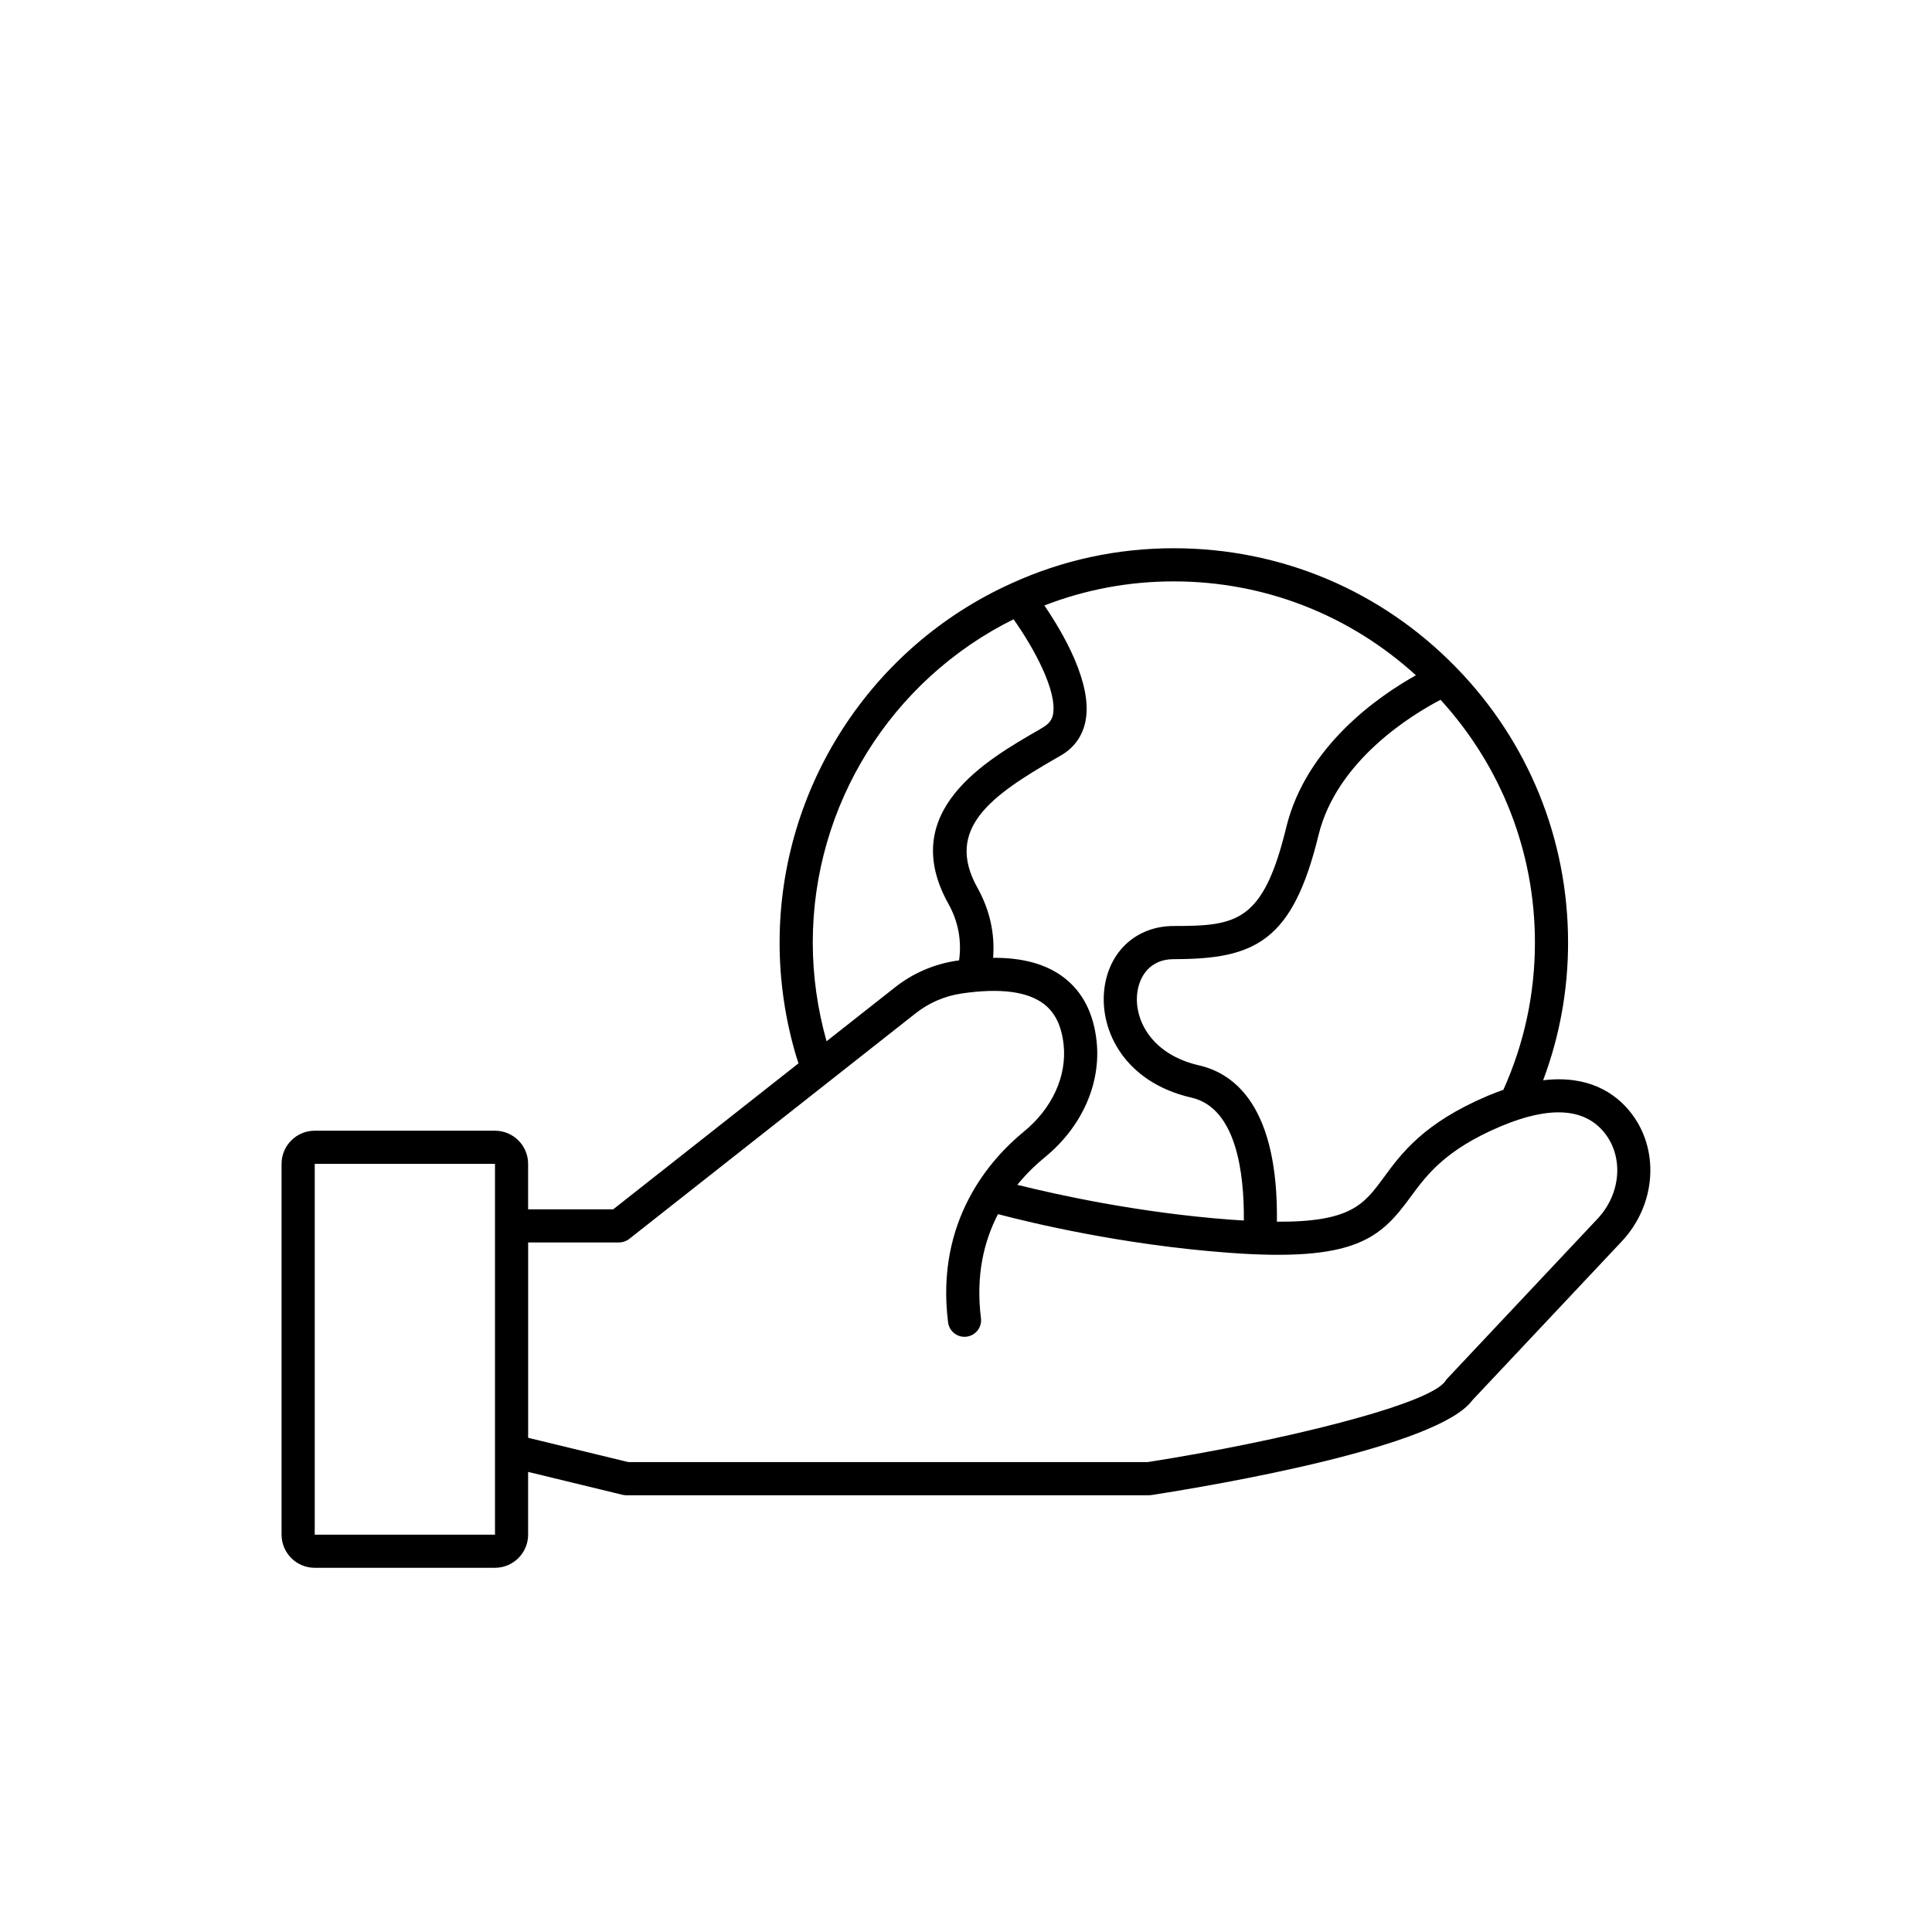 <?xml version="1.0" encoding="UTF-8"?>
<!-- Uploaded to: SVG Repo, www.svgrepo.com, Generator: SVG Repo Mixer Tools -->
<svg fill="#000000" width="800px" height="800px" version="1.1" viewBox="144 144 512 512" xmlns="http://www.w3.org/2000/svg">
 <path d="m575.97 438.59c-4.074-5.023-11.145-9.73-23.023-8.309 4.363-11.629 6.609-23.859 6.609-36.492 0-27.355-10.504-53.219-29.578-72.816-19.852-20.434-46.461-31.684-74.922-31.684-14.957 0-29.402 3.117-42.914 9.262-37.383 16.828-61.539 54.211-61.539 95.238 0 10.191 1.48 20.324 4.402 30.137 0.191 0.629 0.406 1.246 0.609 1.867l-49.102 38.684h-22.555v-12.043c0-4.848-3.941-8.785-8.785-8.785h-47.77c-4.84 0-8.785 3.941-8.785 8.785v98.262c0 4.848 3.941 8.785 8.785 8.785h47.77c4.84 0 8.785-3.941 8.785-8.785v-16.629l24.992 6.062c0.336 0.086 0.684 0.125 1.031 0.125h138.5c0.227 0 0.453-0.016 0.68-0.051 17.77-2.769 75.938-12.707 85.012-25.109l39.598-42.102c9.211-9.789 10.156-24.578 2.195-34.402zm-300.79 112.11h-47.77v-98.266h47.77zm275.59-156.91c0 13.621-2.836 26.73-8.363 39.023-1.328 0.465-2.699 0.984-4.121 1.582-16.965 7.184-22.871 15.23-27.617 21.699-5.211 7.094-8.73 11.789-28.273 11.668 0.367-30.066-10.891-39.207-20.691-41.445-12.383-2.836-17.148-11.879-16.332-19.078 0.5-4.379 3.301-9.055 9.688-9.055 21.422 0 31.488-4.57 38.359-32.863 4.863-19.875 24.895-31.988 32.344-35.871 16.094 17.645 25.008 40.332 25.008 64.34zm-95.715-95.715c24.027 0 46.551 8.852 64.18 24.879-9.855 5.508-29.086 18.727-34.359 40.281-6.106 25.156-13.125 26.164-29.82 26.164-9.875 0-17.277 6.769-18.414 16.852-1.238 10.957 5.461 24.59 23.105 28.633 11.906 2.719 13.996 19.992 13.887 32.566-1.195-0.07-2.367-0.137-3.656-0.238-24.484-1.84-46.262-6.695-56.375-9.227 2.352-2.887 4.887-5.332 7.34-7.336 9.777-7.996 14.887-19.496 13.664-30.77-0.801-7.34-3.684-12.973-8.559-16.742-4.664-3.602-10.902-5.352-18.867-5.309 0.52-6.367-0.871-12.695-4.152-18.566-8.734-15.668 3.691-24.453 20.844-34.32l1.328-0.766c3.477-2.012 5.719-5.168 6.484-9.141 1.914-9.93-6.055-23.469-10.918-30.578 10.91-4.231 22.414-6.383 34.289-6.383zm-42.449 10.039c5.336 7.523 11.645 19.027 10.445 25.262-0.395 2.047-1.895 2.988-3.566 3.949-14.137 8.125-37.785 21.73-24.133 46.219 2.648 4.742 3.535 9.863 2.816 14.973-0.227 0.031-0.434 0.047-0.66 0.082-5.934 0.883-11.551 3.301-16.254 7.004l-18.203 14.34c-2.398-8.531-3.656-17.316-3.656-26.156-0.008-36.398 20.781-69.605 53.211-85.672zm154.78 158.85-39.816 42.34c-0.188 0.195-0.348 0.406-0.492 0.637-4.062 6.309-44.055 16.066-78.922 21.527h-137.64l-26.551-6.438v-51.77h24.078c0.988 0 1.945-0.332 2.719-0.941l75.93-59.812c3.496-2.754 7.684-4.559 12.102-5.215 10.176-1.5 17.523-0.559 21.879 2.801 2.957 2.281 4.656 5.801 5.195 10.742 0.902 8.305-3.019 16.906-10.488 23.016-8.969 7.332-23.508 23.648-20.133 50.574 0.277 2.223 2.172 3.844 4.352 3.844 0.18 0 0.363-0.012 0.551-0.035 2.414-0.301 4.117-2.5 3.812-4.906-1.414-11.305 0.785-20.383 4.519-27.57 8.625 2.277 32.727 8.102 60.824 10.211 33.941 2.586 40.527-3.894 48.445-14.676 4.316-5.891 9.227-12.566 23.949-18.801 12.934-5.441 22.164-4.891 27.441 1.629 5.203 6.426 4.449 16.242-1.758 22.844z"/>
</svg>